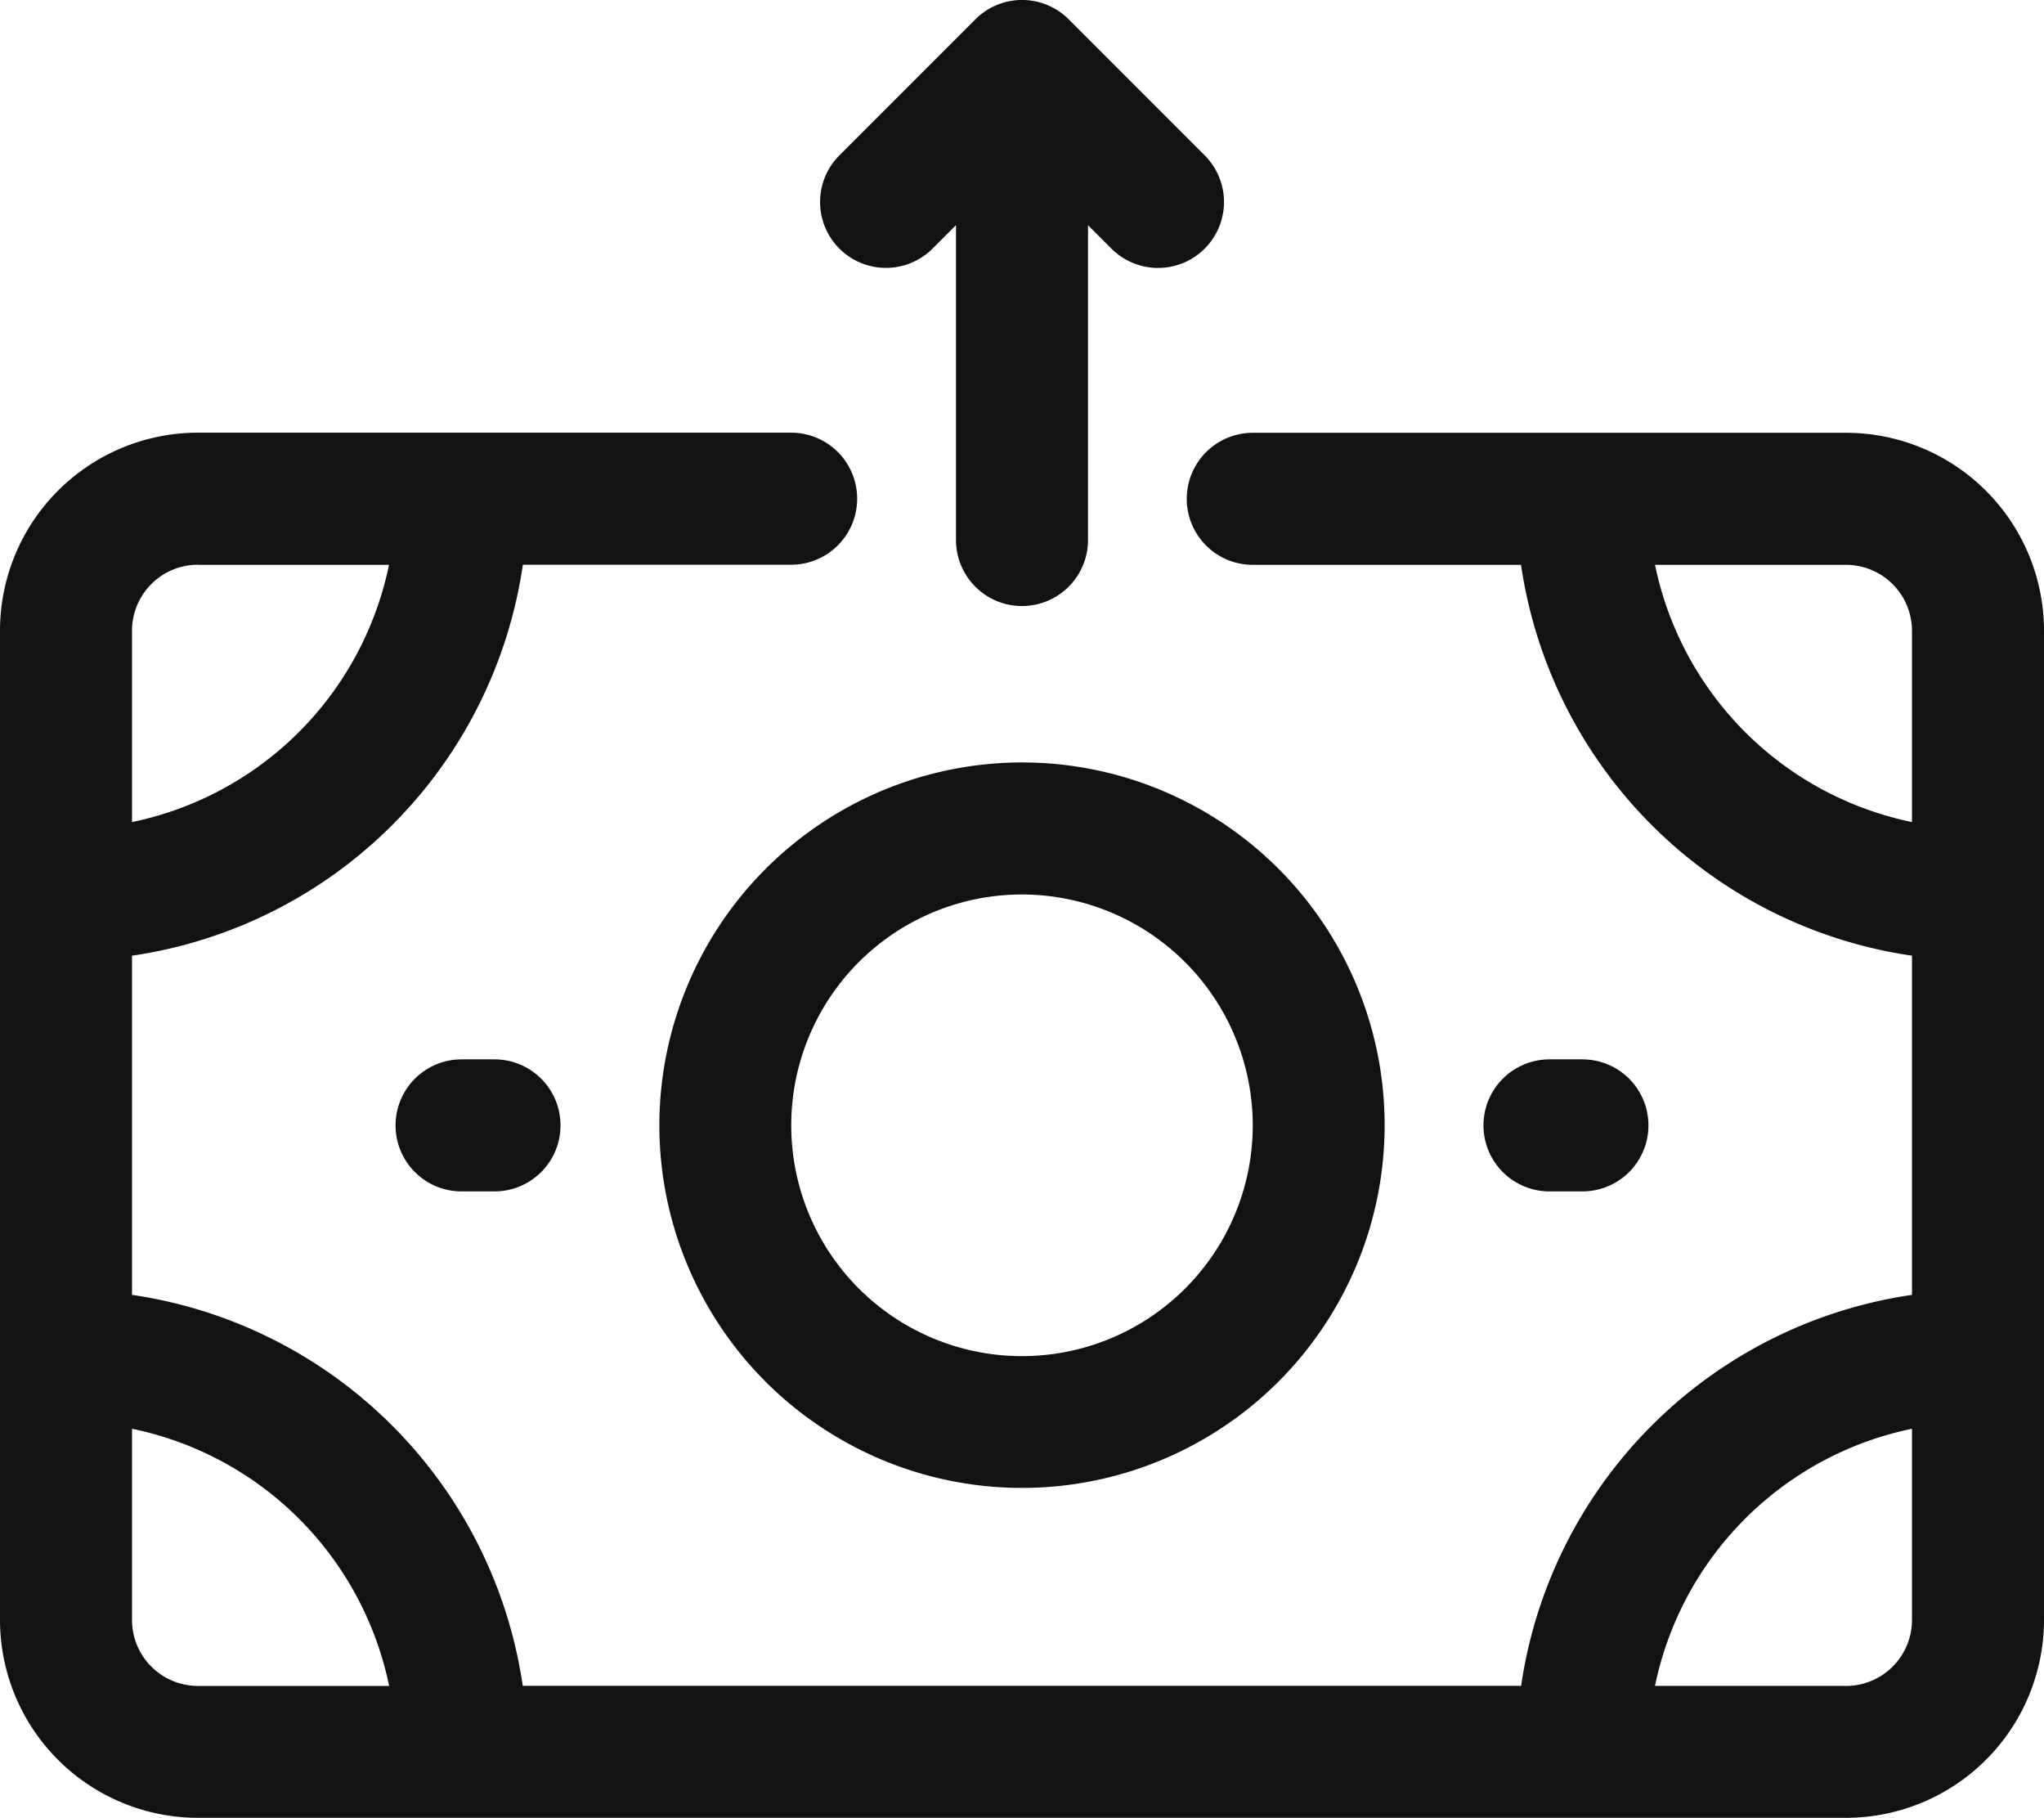 <svg xmlns="http://www.w3.org/2000/svg" width="48" height="42.677" viewBox="0 0 48 42.677">
  <path id="money" d="M43.355,37.661H29.419a1.548,1.548,0,0,0,0,3.1h6.3A10.863,10.863,0,0,0,44.9,49.937V57.9a10.863,10.863,0,0,0-9.179,9.179H12.276A10.863,10.863,0,0,0,3.1,57.9V49.937a10.863,10.863,0,0,0,9.179-9.179h6.3a1.548,1.548,0,0,0,0-3.1H4.645A4.65,4.65,0,0,0,0,42.306V65.532a4.65,4.65,0,0,0,4.645,4.645h38.71A4.65,4.65,0,0,0,48,65.532V42.306A4.65,4.65,0,0,0,43.355,37.661Zm-4.489,3.1h4.489A1.55,1.55,0,0,1,44.9,42.306V46.8A7.765,7.765,0,0,1,38.865,40.758Zm-34.22,0H9.135A7.765,7.765,0,0,1,3.1,46.8V42.306A1.55,1.55,0,0,1,4.645,40.758ZM3.1,65.532V61.043a7.765,7.765,0,0,1,6.038,6.038H4.645A1.55,1.55,0,0,1,3.1,65.532Zm40.258,1.548H38.865A7.765,7.765,0,0,1,44.9,61.043v4.489A1.55,1.55,0,0,1,43.355,67.081ZM15.484,53.919A8.516,8.516,0,1,0,24,45.4,8.526,8.526,0,0,0,15.484,53.919Zm13.935,0A5.419,5.419,0,1,1,24,48.5,5.425,5.425,0,0,1,29.419,53.919ZM11.613,52.371a1.548,1.548,0,1,1,0,3.1h-.774a1.548,1.548,0,1,1,0-3.1Zm24.774,3.1a1.548,1.548,0,1,1,0-3.1h.774a1.548,1.548,0,0,1,0,3.1ZM19.712,33.337a1.548,1.548,0,0,1,0-2.19l3.194-3.194a1.548,1.548,0,0,1,2.19,0l3.194,3.194a1.548,1.548,0,0,1-2.19,2.19l-.55-.55v7.391a1.548,1.548,0,1,1-3.1,0V32.786l-.55.55A1.548,1.548,0,0,1,19.712,33.337Z" transform="translate(0 -27.5)" fill="#121212"/>
</svg>
